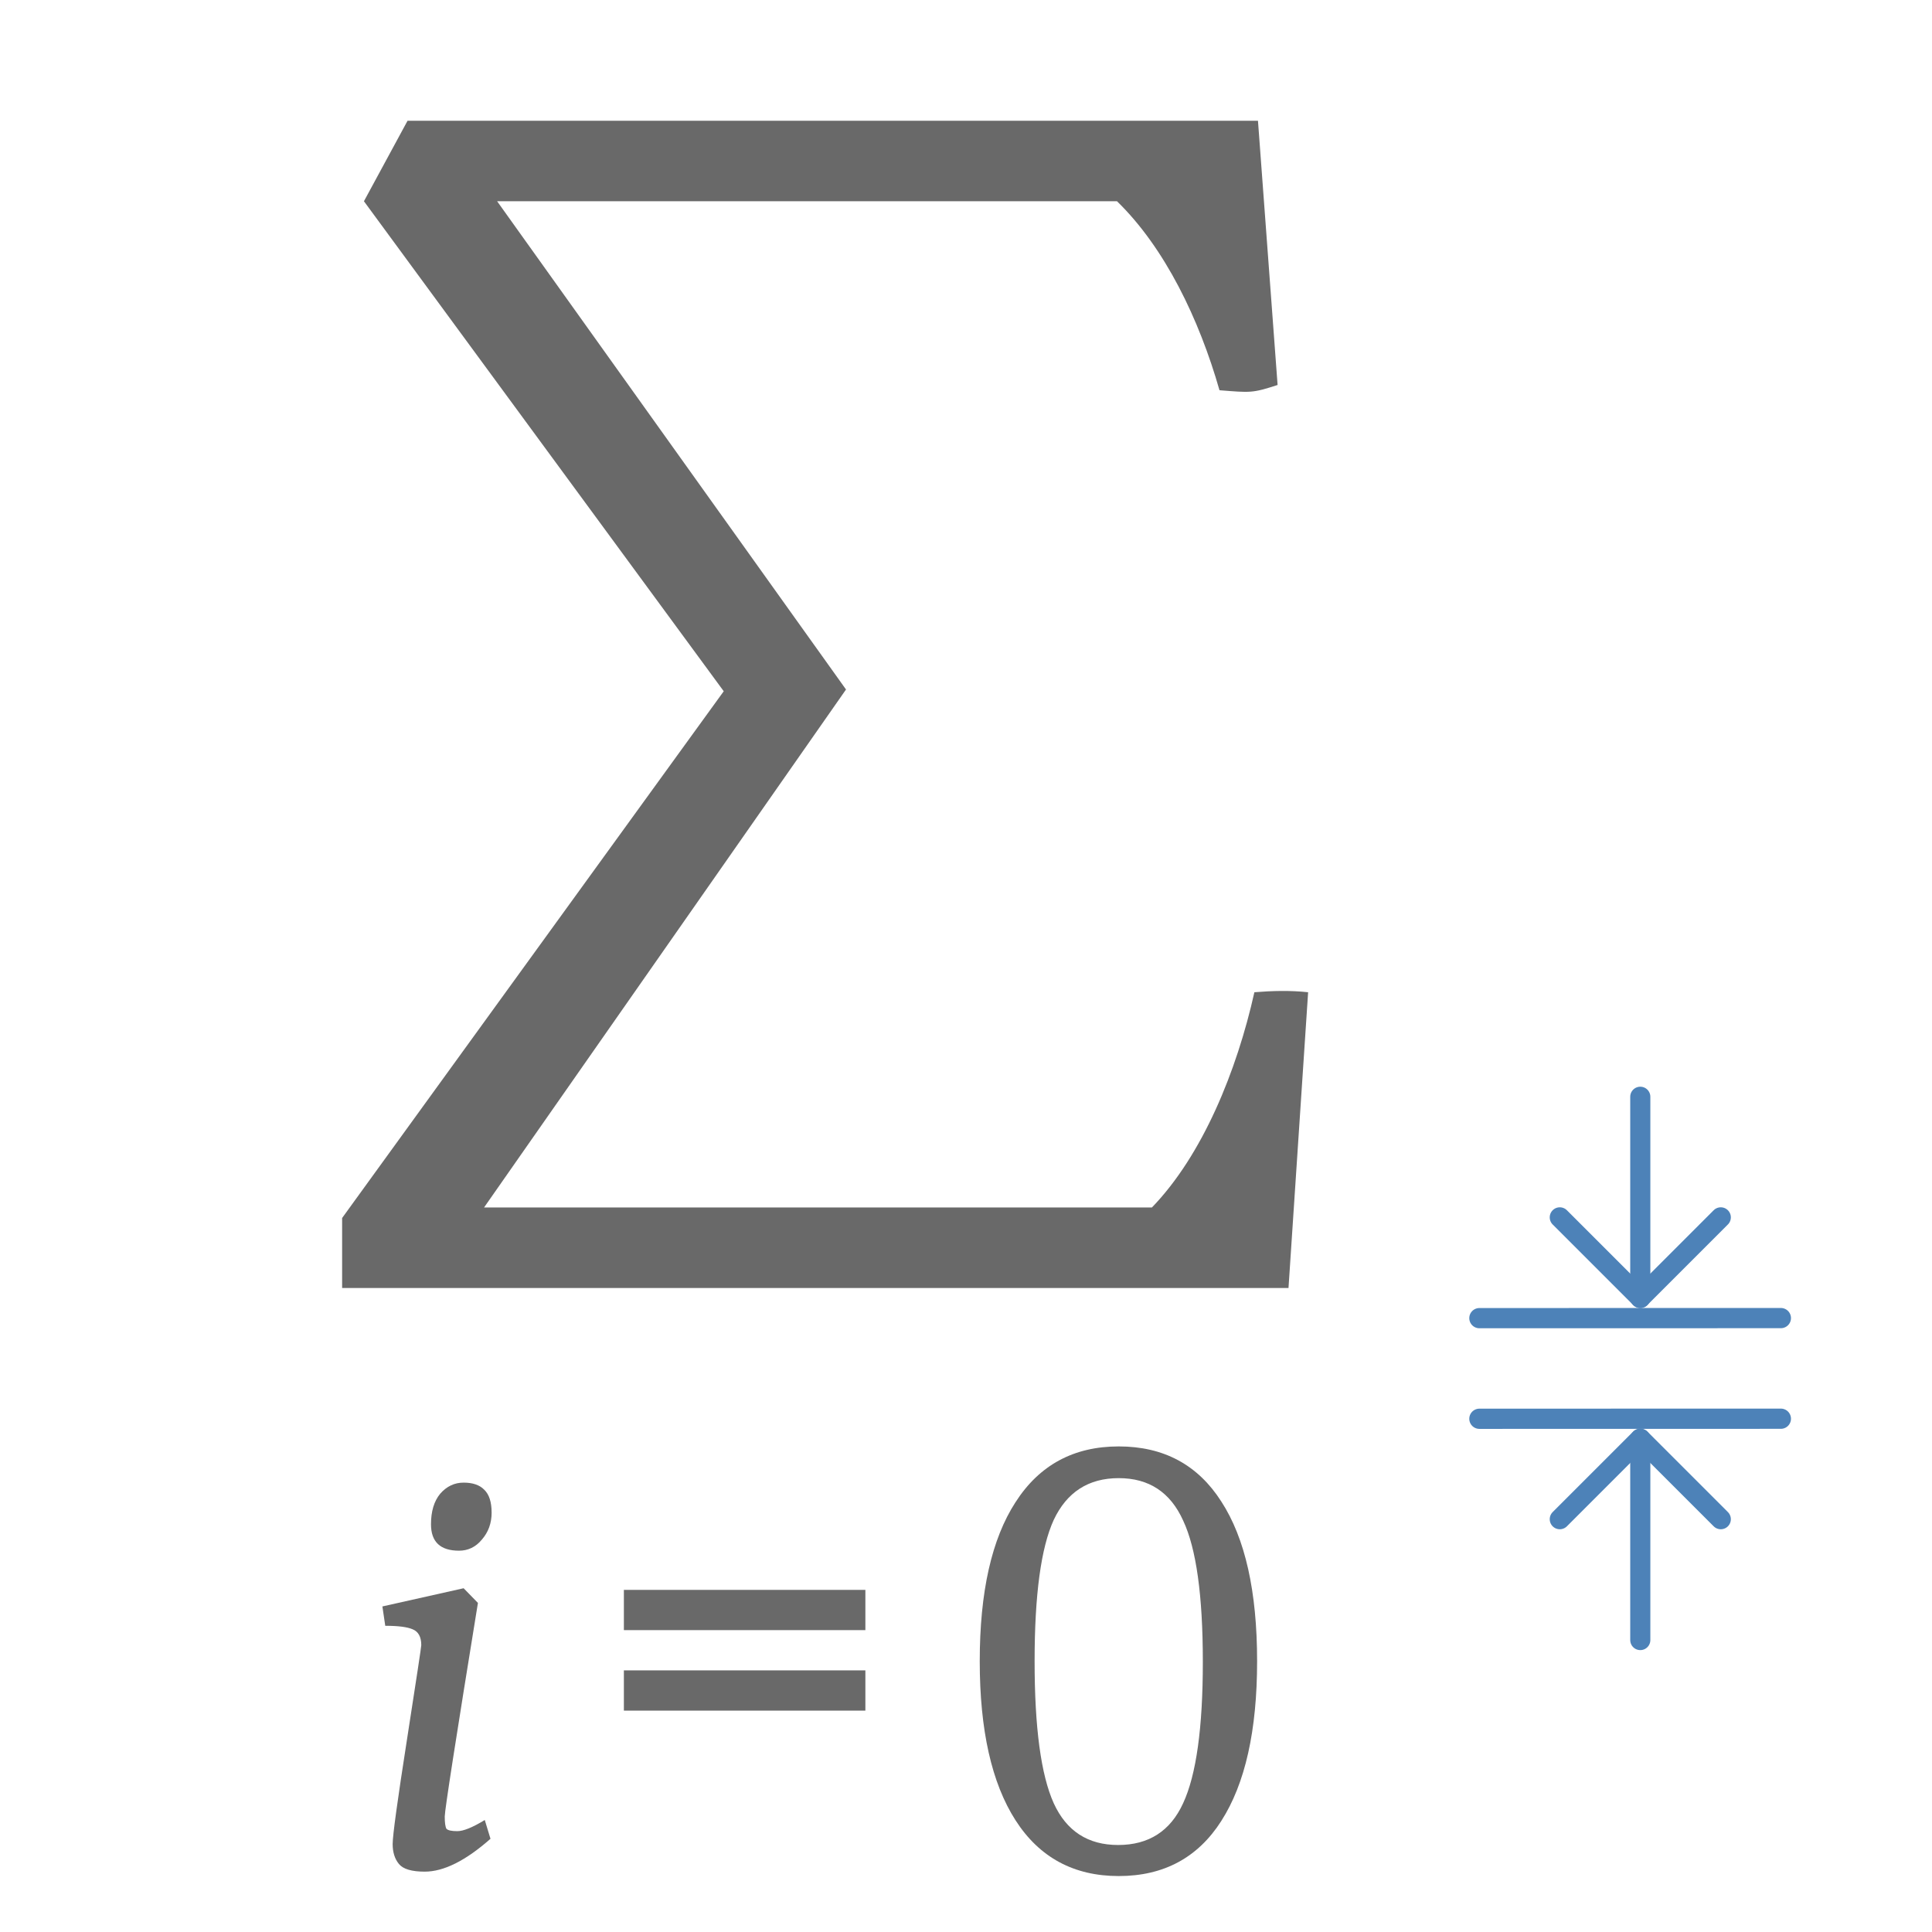 <svg height="96" viewBox="0 0 96 96" width="96" xmlns="http://www.w3.org/2000/svg"><g fill="none" stroke="#4d82b8" stroke-linecap="round" stroke-linejoin="round"><path d="m73.51 65.498 14.98-.003" stroke-width="1.005"/><path d="m85.505 60.49-4 4-4-4"/><path d="m81.505 81.493v-10"/><path d="m85.505 75.488-4-4-4 4"/><path d="m81.505 64.498v-10"/><path d="m73.51 70.498 14.98-.003" stroke-width="1.005"/></g><g fill="#696969"><path d="m20.933 81.747q0-.612-.426-.787-.398-.175-1.364-.175l-.142-.962 4.036-.904.711.729q-1.649 10.145-1.649 10.612 0 .466.085.612.114.117.54.117.455 0 1.364-.554l.284.933q-1.848 1.633-3.269 1.633-.966 0-1.279-.379-.313-.379-.313-.991 0-.641.711-5.189.711-4.577.711-4.694zm3.496-6.589q0 .787-.483 1.341-.455.554-1.137.554-1.393 0-1.393-1.312 0-.962.455-1.516.483-.554 1.165-.554.682 0 1.023.35.369.35.369 1.137z"/><path d="m51.409 82.547q0 4.943.949 7.052.949 2.078 3.201 2.078 2.282 0 3.231-2.078.978-2.109.978-7.021 0-4.943-.978-7.021-.949-2.109-3.201-2.109-2.253 0-3.231 2.078-.949 2.078-.949 7.021zm9.278 7.934q-1.749 2.739-5.098 2.739-3.349 0-5.128-2.771-1.778-2.771-1.778-7.903 0-5.163 1.778-7.903 1.778-2.771 5.128-2.771 3.349 0 5.098 2.739 1.778 2.739 1.778 7.934 0 5.163-1.778 7.934z"/><path d="m31 79h12v2h-12z"/><path d="m31 83h12v2h-12z"/><path d="m65 49.304-.975 14.696h-47.025v-3.478l18.962-26.174-17.878-24.348 2.167-4h42.257l.975 13.13c-1.259.409-1.339.383-2.887.261-1.011-3.536-2.709-7.072-5.093-9.391h-30.801l17.336 24.261-17.986 25.739h33.185c2.528-2.609 4.226-6.812 5.093-10.696.899-.073 1.782-.095 2.67 0z"/></g></svg>